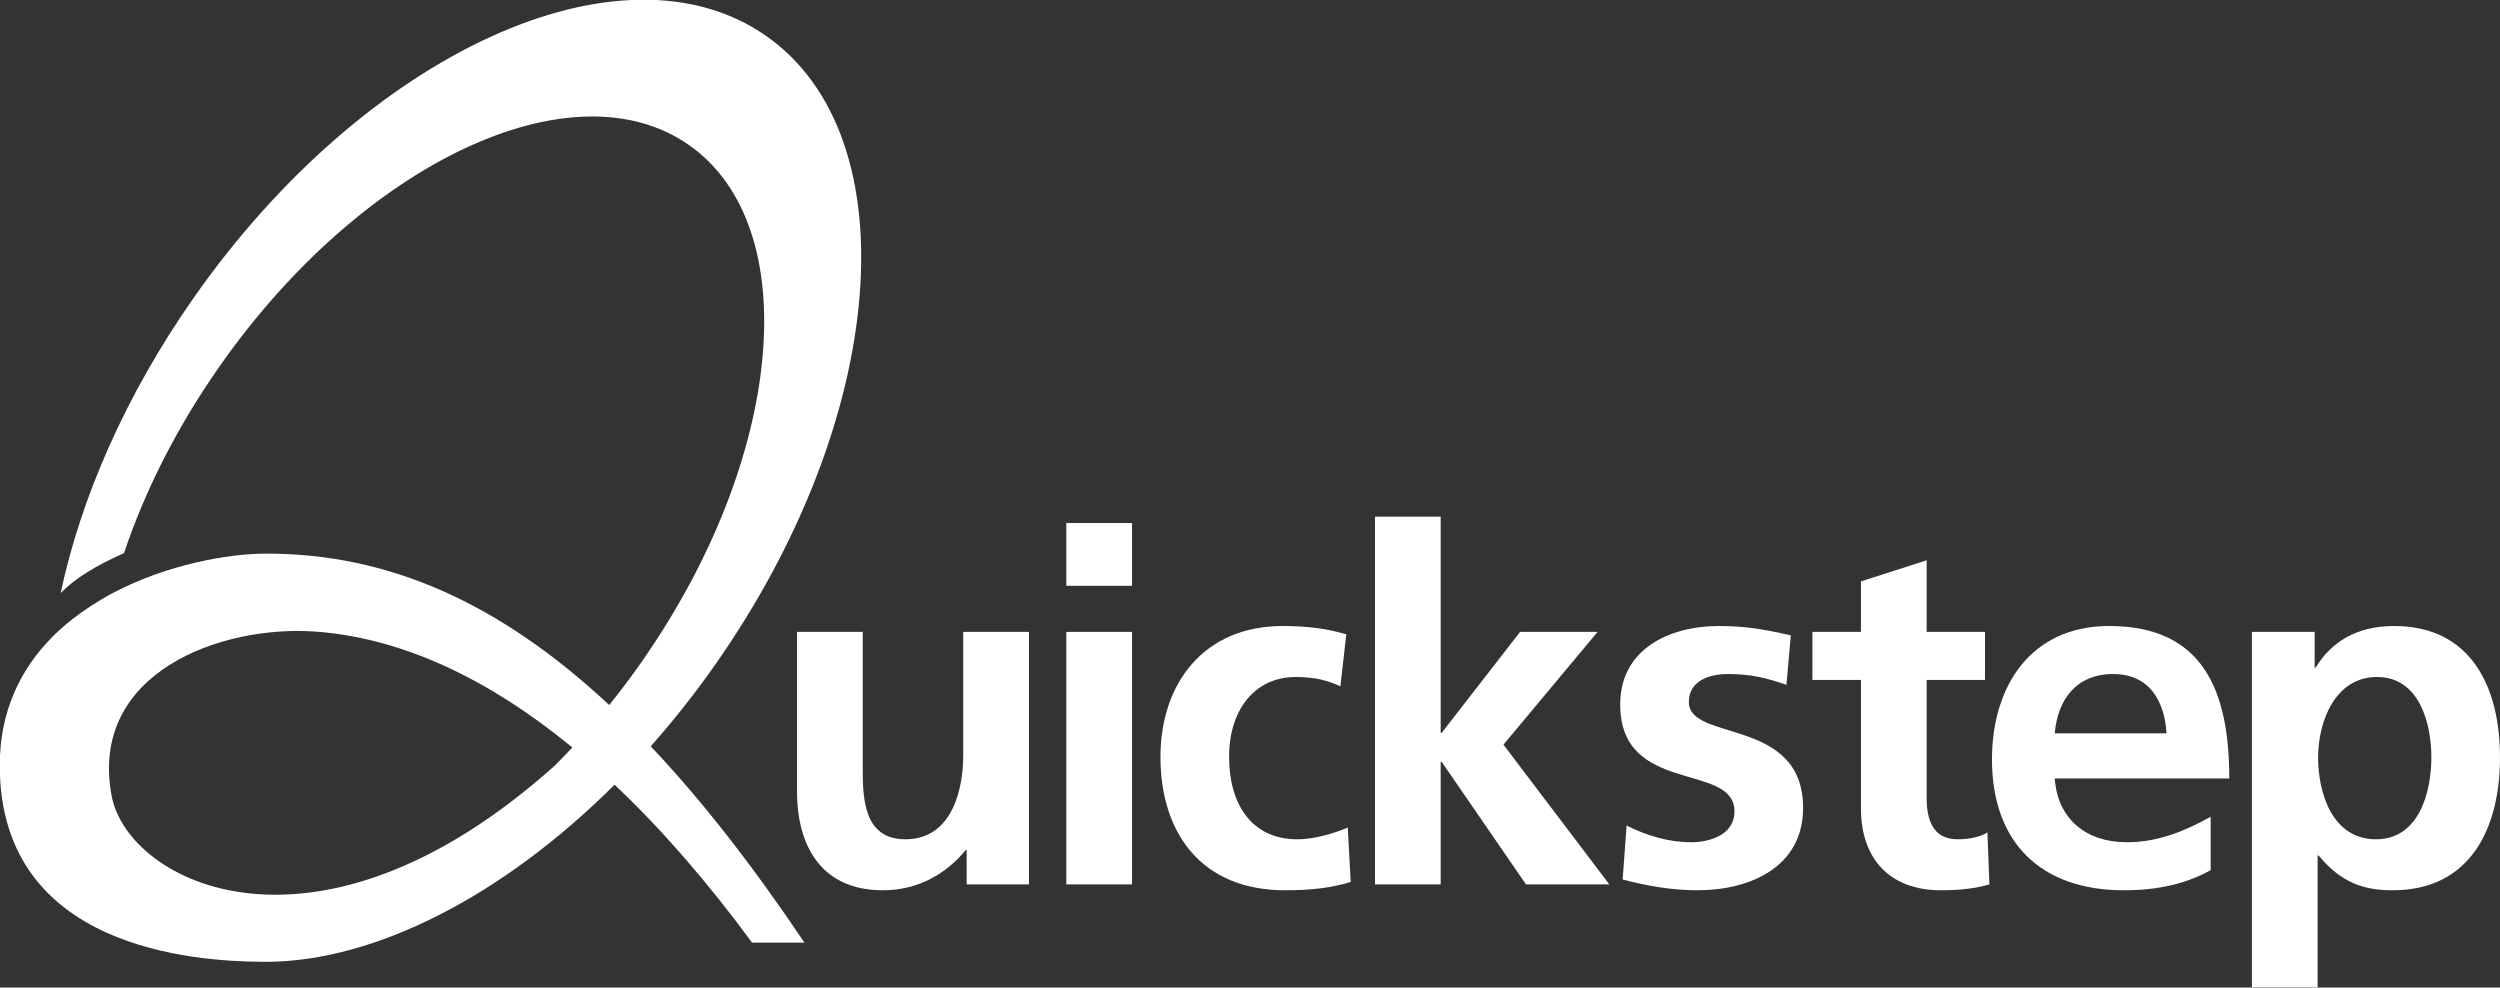 <?xml version="1.0" encoding="UTF-8"?>
<svg id="Capa_1" xmlns="http://www.w3.org/2000/svg" width="345.8" height="136.6" version="1.1" viewBox="0 0 345.8 136.6">
  <rect x="0" y="0" width="345.8" height="136.6" fill="#333333" stroke="none"/>
  <!-- Generator: Adobe Illustrator 29.5.1, SVG Export Plug-In . SVG Version: 2.1.0 Build 141)  -->
  <defs>
    <style>
      .st0 {
        fill: #fff;
      }
    </style>
  </defs>
  <path id="Q" class="st0" d="M76.689,105.943c.833-.827,1.661-1.681,2.478-2.553-11.665-9.579-23.575-15.119-35.411-16.02-13.134-1-31.512,5.671-28.316,22.709,2.256,12.04,28.303,25.338,61.249-4.136M30.351,50.699c-5.937,8.477-10.353,17.299-13.192,25.798-3.944,1.775-6.78,3.494-8.767,5.535,2.787-13.143,8.967-27.369,18.39-40.825C50.574,7.227,86.032-8.993,105.982,4.976c19.949,13.97,16.834,52.841-6.958,86.819-2.853,4.075-5.872,7.893-9.014,11.435,7.002,7.397,14.043,16.412,21.256,27.147h-7.241c-6.21-8.436-12.567-15.749-19.019-21.836-15.527,15.493-33.249,24.434-48.081,24.497l-.523-.002C27.039,132.984.003,131.318-.034,105.918c-.013-7.605,2.933-13.44,7.283-17.826.95-.971,3.722-3.608,8.483-6.132,7.378-3.856,15.718-5.385,21.152-5.385,16.701,0,32.032,6.631,47.383,20.943,1.532-1.899,3.021-3.878,4.462-5.938,19.751-28.208,22.695-60.228,6.573-71.516-16.119-11.289-45.199,2.427-64.952,30.635"/>
  <g id="uickstep">
    <path class="st0" d="M142.322,87.401h-9.087v17.09c0,4.479-1.424,11.6-8.004,11.6-5.832,0-5.901-5.764-5.901-10.038v-18.651h-9.086v22.041c0,7.867,3.593,13.7,11.868,13.7,4.747,0,8.681-2.169,11.463-5.562h.134v4.749h8.614v-34.929Z"/>
    <path class="st0" d="M147.493,122.33h9.089v-34.927h-9.089v34.927ZM147.493,81.027h9.089v-8.681h-9.089v8.681Z"/>
    <path class="st0" d="M186.218,87.742c-2.51-.746-5.154-1.153-8.816-1.153-10.921,0-16.887,8.001-16.887,18.107,0,10.648,5.765,18.447,17.227,18.447,3.729,0,6.442-.339,9.086-1.153l-.407-7.528c-1.56.68-4.409,1.629-6.984,1.629-6.377,0-9.429-4.952-9.429-11.395,0-6.578,3.596-11.055,9.224-11.055,2.78,0,4.544.543,6.171,1.29l.814-7.189Z"/>
    <polygon class="st0" points="190.187 122.33 199.274 122.33 199.274 105.374 199.411 105.374 211.076 122.33 222.605 122.33 207.956 103.001 220.977 87.401 210.261 87.401 199.411 101.371 199.274 101.371 199.274 71.464 190.187 71.464 190.187 122.33"/>
    <path class="st0" d="M247.709,87.877c-2.847-.61-5.63-1.288-9.901-1.288-7.121,0-13.7,3.323-13.7,10.85,0,12.614,15.802,7.936,15.802,14.786,0,3.39-3.664,4.274-5.969,4.274-3.12,0-6.104-.883-8.952-2.308l-.542,7.462c3.322.88,6.849,1.49,10.309,1.49,7.391,0,14.648-3.257,14.648-11.394,0-12.614-15.802-9.087-15.802-14.649,0-2.983,2.918-3.867,5.357-3.867,3.324,0,5.36.544,8.14,1.493l.61-6.849Z"/>
    <path class="st0" d="M257.406,111.817c0,6.919,3.935,11.326,11.055,11.326,2.712,0,4.816-.271,6.713-.812l-.27-7.189c-.95.61-2.51.949-4.138.949-3.459,0-4.271-2.781-4.271-5.764v-16.278h8.07v-6.647h-8.07v-9.902l-9.089,2.917v6.985h-6.713v6.647h6.713v17.768Z"/>
    <path class="st0" d="M284.211,101.439c.408-4.678,2.983-8.206,8.07-8.206s7.123,3.798,7.393,8.206h-15.463ZM305.777,112.97c-3.39,1.898-7.189,3.528-11.596,3.528-5.629,0-9.562-3.189-9.97-8.819h24.143c0-12.206-3.661-21.091-16.615-21.091-10.851,0-16.208,8.342-16.208,18.446,0,11.463,6.714,18.108,18.242,18.108,4.883,0,8.68-.949,12.004-2.781v-7.392Z"/>
    <path class="st0" d="M311.485,136.572h9.087v-18.245h.136c3.188,3.867,6.375,4.816,10.24,4.816,10.919,0,14.851-8.816,14.851-18.379,0-9.631-3.932-18.175-14.648-18.175-5.357,0-8.816,2.374-10.851,5.764h-.136v-4.952h-8.68v49.171ZM328.778,93.641c5.901,0,7.528,6.445,7.528,11.123,0,4.816-1.696,11.326-7.662,11.326-6.036,0-8.004-6.376-8.004-11.326,0-4.883,2.305-11.123,8.138-11.123"/>
  </g>
</svg>